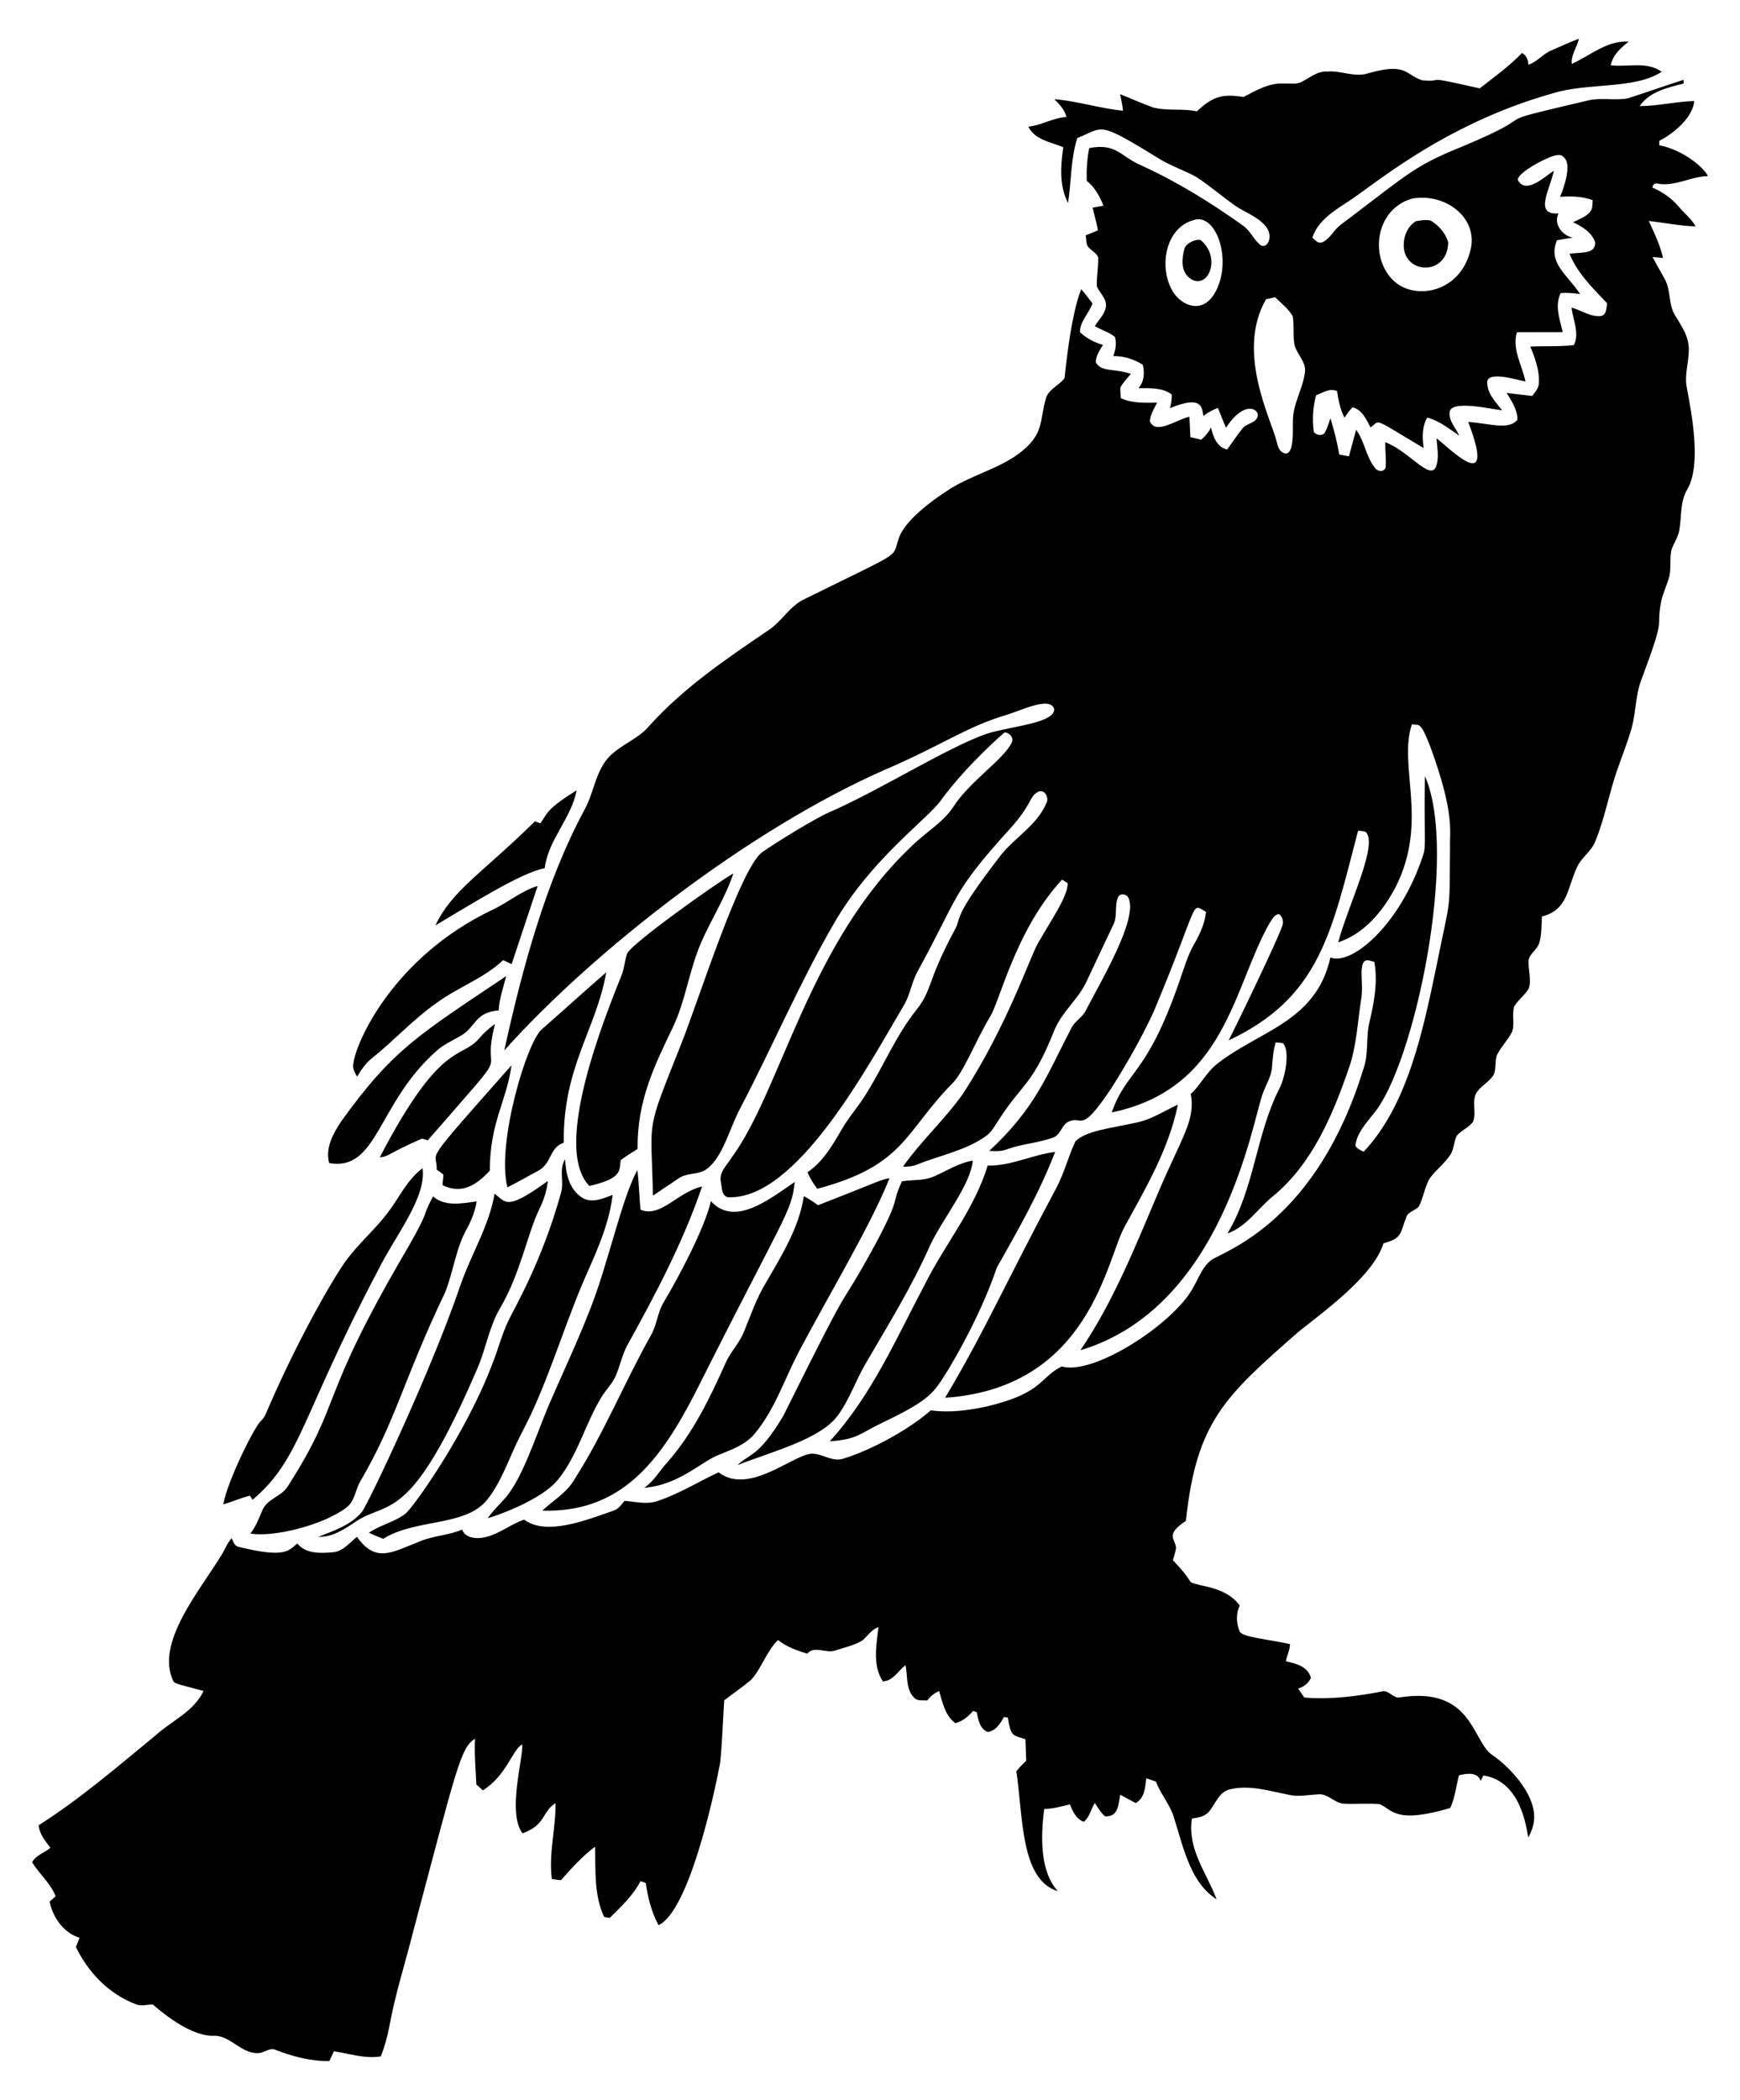 <?xml version="1.0" encoding="utf-8"?>

<!DOCTYPE svg PUBLIC "-//W3C//DTD SVG 1.1//EN" "http://www.w3.org/Graphics/SVG/1.1/DTD/svg11.dtd">
<svg version="1.1" id="Layer_1" xmlns="http://www.w3.org/2000/svg" xmlns:xlink="http://www.w3.org/1999/xlink" x="0px" y="0px"
	 viewBox="0 0 1377.679 1661.313" enable-background="new 0 0 1377.679 1661.313" xml:space="preserve">
<g>
	<path d="M1228.575,39.782c7.172-3.064,14.211-6.476,21.57-9.126c-1.552,6.771-6.289,12.632-5.687,19.898
		c14.666-6.543,28.087-18.814,45.148-17.636c-6.343,4.871-12.605,10.504-14.278,18.72c13.368,1.659,28.582-3.385,40.358,5.138
		c-21.469,14.169-58.355,8.34-86.456,17.128c-87.869,24.683-144.083,74.796-162.795,86.201
		c-10.879,7.146-23.056,14.813-27.338,27.873c3.895,3.189,5.992,8.849,16.378-3.84c3.519-5.112,8.885-8.363,13.716-12.083
		c45.717-34.614,51.315-40.992,87.272-55.585c73.712-30.592,10.81-15.757,101.376-37.106c10.223-2.302,20.848,0.361,31.098-1.592
		c14.746-4.683,29.305-9.969,44.064-14.612c0,0.736,0,2.208,0,2.957c-12.645,3.185-26.963,6.369-34.818,17.85
		c14.532-0.08,28.783-3.613,43.301-4.041c-1.208,13.109-16.096,25.581-27.726,31.526c-0.013,0.87-0.054,2.609-0.067,3.466
		c19.594,3.74,36.06,18.398,38.564,24.394c-13.314,0.268-25.464,8.176-38.939,6.129c-2.757-0.856-4.563,0.08-5.005,2.957
		c8.055,3.439,15.375,8.537,21.035,15.268c4.282,5.259,9.942,9.407,13.207,15.455c-12.471-0.388-24.715-2.93-37.079-4.282
		c4.322,9.527,8.979,18.988,11.267,29.265c-2.783-0.321-5.566-0.589-8.31-0.749c3.104,5.754,6.356,11.441,9.527,17.168
		c5.192,8.952,2.797,20.326,8.403,29.117c4.068,6.838,8.872,13.542,10.33,21.544c2.061,11.842-3.559,23.551-1.137,35.393
		c4.016,21.407,11.632,61.137,0.495,80.407c-6.423,10.464-4.242,23.23-6.891,34.737c-1.405,4.817-4.443,8.992-5.861,13.809
		c-1.351,6.624-0.147,13.502-1.472,20.139c-1.766,6.704-4.884,12.993-6.49,19.751c-4.717,25.13,4.485,8.124-15.335,61.286
		c-5.071,12.391-4.576,26.08-8.015,38.886c-3.198,11.535-7.748,22.628-11.642,33.948c-6.476,18.533-9.741,38.096-17.315,56.268
		c-3.118,7.935-10.973,12.632-14.425,20.353c-8.126,17.664-7.178,33.614-27.766,38.993c-0.415,6.972-0.054,14.13-2.114,20.875
		c-1.539,5.031-6.717,7.922-8.323,12.873c-0.937,7.667,2.462,15.562,0.054,23.109c-3.104,5.46-8.591,9.139-11.722,14.586
		c-1.592,6.329,0.495,13.047-1.311,19.349c-3.265,6.557-8.577,11.869-11.99,18.346c-2.168,5.138-0.442,11.12-2.864,16.191
		c-3.693,5.928-10.772,8.872-14.104,15.067c-2.997,6.945,0.656,14.88-2.128,21.851c-3.278,4.857-9.38,6.784-13.006,11.307
		c-2.302,4.724-2.034,10.384-4.938,14.866c-4.764,7.199-11.963,12.364-16.86,19.456c-3.519,6.771-4.643,14.532-8.016,21.37
		c-2.636,3.198-7.534,3.894-9.674,7.587c-5.577,14.069-3.151,17.537-18.439,21.691c-7.598,24.258-40.965,49.318-66.973,69.743
		c-58.59,51.337-81.149,71.201-89.466,149.882c-16.948,11.189-8.279,14.15-7.801,21.37c-0.468,3.332-1.619,6.53-2.489,9.782
		c20.342,21.126,8.093,15.777,21.905,19.777c11.535,2.195,23.818,6.035,30.991,16.031c-3.078,6.396-2.743,13.836-0.107,20.326
		c1.157,4.579,21.949,6.275,39.916,10.183c-0.027,4.777-2.516,8.992-3.225,13.649c7.828,1.659,17.69,4.161,19.764,13.207
		c-2.087,4.161-5.607,7.105-10.103,8.323c1.592,2.369,3.238,4.75,4.911,7.105c20.553,1.726,41.147-0.883,61.313-4.764
		c5.633-1.593,8.912,5.848,14.478,4.63c56.943-8.816,57.204,34.196,72.446,45.188c9.179,6.249,17.141,14.224,23.698,23.163
		c15.738,22.344,9.27,34.797,5.433,42.539c-1.524-6.463-5.26-44.489-35.58-49.095c-0.549,1.084-1.633,3.252-2.168,4.335
		c-2.462-7.386-11.28-5.941-17.195-4.456c-2.221,8.631-3.131,17.73-6.905,25.879c-44.089,12.939-45.557,1.215-55.933-3.078
		c-9.701-0.883-19.47,0.187-29.184-0.401c-7.119-1.004-12.297-8.39-19.858-7.293c-7.667,0.361-15.455,2.128-23.042,0.254
		c-15.268-2.971-31.098-8.069-46.647-4.202c-8.591,2.154-11.133,11.468-16.272,17.476c-3.332,4.055-8.724,4.898-13.609,5.593
		c-3.656,24.535,11.557,42.451,19.577,63.922c-20.193-13.091-25.487-37.927-33.68-64.363c-2.971-10.451-10.598-18.68-14.331-28.809
		c-2.569-0.897-5.138-1.766-7.667-2.623c-0.856,7.159-1.244,15.643-8.363,19.603c-4.081-2.248-8.163-4.443-12.271-6.597
		c-1.619,8.255-1.39,17.47-12.003,17.114c-3.519-2.85-5.633-6.958-8.189-10.584c-2.971,4.884-4.028,11.146-8.604,14.893
		c-5.981-1.98-8.898-8.376-11.066-13.796c-6.691,1.673-13.395,3.492-20.326,3.68c-2.754,21.02-3.636,49.327,10.799,64.992
		c-30.042-8.982-27.484-60.638-32.904-94.846c2.422-2.944,5.031-5.727,7.855-8.296c-0.201-5.714-0.428-11.414-0.642-17.115
		c-10.334-3.215-11.433-2.044-13.943-17.155c-0.776-0.08-2.328-0.228-3.104-0.308c-2.77,5.071-6.343,10.718-12.511,11.789
		c-6.57-2.034-7.788-9.902-9.019-15.709c-0.709-0.241-2.141-0.722-2.85-0.963c-3.747,4.402-8.31,8.176-14.01,9.675
		c-8.256-5.915-10.063-16.312-12.886-25.371c-3.787,1.552-6.931,4.188-9.38,7.453c-3.439-0.442-7.761,0.803-10.33-2.154
		c-6.905-6.677-5.018-17.168-6.891-25.745c-5.995,4.402-9.621,12.431-17.984,12.752c-8.377-12.859-4.964-28.636-3.479-42.86
		c-5.473,1.86-8.51,6.851-12.618,10.477c-6.517,3.934-14.13,5.513-21.289,7.882c-7.346,2.864-16.552-4.162-22.507,2.596
		c-8.149-2.502-16.365-5.393-23.082-10.812c-9.153,9.019-12.766,21.958-21.222,31.472c-6.838,5.781-14.304,10.772-21.383,16.258
		c-1.07,16.472-1.539,33.011-3.211,49.43c-4.784,25.762-24.798,117.386-48.788,128.459c-5.593-10.304-8.43-21.785-10.103-33.319
		c-1.405-0.508-2.783-1.004-4.135-1.512c-5.941,11.347-15.362,20.165-24.354,29.05c-1.124-0.187-3.372-0.549-4.483-0.736
		c-8.082-17.328-6.744-36.959-7.132-55.585c-10.183,7.574-18.68,17.114-27.097,26.521c-2.395-0.308-4.777-0.602-7.146-0.883
		c-2.69-20.125,3.158-40.023,2.904-60.122c-11.212,7.24-7.435,17.192-26.187,23.926c-12.239-16.571,0.724-59.468-0.174-70.385
		c-7.748,3.912-12.061,24.306-31.191,36.41c-1.726-1.592-3.439-3.158-5.152-4.724c-0.522-12.056-1.686-24.099-1.03-36.169
		c-11.546,7.169-14.41,22.778-49.055,152.826c-6.276,24.996-14.264,49.59-18.827,74.988c-1.539,8.029-3.68,15.964-6.771,23.551
		c-12.552,2.021-24.809-2.208-37.093-4.068c-1.191,2.556-2.395,5.125-3.6,7.708c-14.412,0.294-28.475-3.479-41.856-8.497
		c-5.085-2.904-9.594,2.275-14.706,2.221c-13.823,0.495-22.293-14.96-36.236-13.662c-16.149-0.453-34.742-14.157-47.008-24.809
		c-4.63,0.054-9.42,1.766-13.863-0.348c-20.875-7.935-37.481-25.197-46.995-45.148c0.95-2.435,1.9-4.857,2.864-7.266
		c-12.685-3.894-21.062-16.031-23.725-28.582c1.606-1.432,3.198-2.85,4.817-4.242c-4.068-10.384-12.953-17.556-18.64-26.923
		c3.118-5.821,9.835-7.346,14.478-11.494c-4.121-5.339-8.617-10.772-9.327-17.743c32.971-20.982,62.637-46.513,92.731-71.281
		c12.725-11.481,30.201-18.72,37.842-34.978c-27.111-7.495-22.496-4.921-25.451-11.548c-9.832-29.132,21.344-66.649,38.966-94.859
		c3.064-4.777,5.031-10.236,8.738-14.585c1.271,2.81,2.235,6.57,5.901,7.025c39.017,9.706,39.619,1.651,46.178-2.663
		c6.637,8.149,18.225,7.748,27.712,6.891c8.283-0.401,13.421-7.574,19.456-12.23c15.038,21.248,27.817,12.113,49.965,3.533
		c10.718-4.496,22.654-4.723,33.359-9.286c2.007,6.142,9.273,7.145,14.84,6.61c12.632-1.458,22.427-10.491,34.189-14.465
		c17.59,13.119,49.241,0.304,70.104-6.878c4.242-1.097,6.758-4.817,9.38-7.989c8.564,0.602,17.422,3.118,25.839,0.214
		c17.101-5.566,32.396-15.254,48.614-22.788c25.192,19.297,61.794-16.947,75.644-14.639c7.828,0.736,15.121,6.53,23.176,3.814
		c21.526-6.528,51.573-22.69,69.207-38.203c14.626,2.047,29.479,0.08,43.823-2.957c45.413-10.721,41.916-22.795,59.814-31.767
		c25.431,7.485,89.73-34.525,104.4-62.945c4.255-7.48,7.279-16.298,14.478-21.557c13.237-7.957,83.367-31.95,119.922-150.591
		c4.509-12.137,1.82-25.411,5.005-37.815c3.626-15.415,6.597-31.419,3.72-47.235c-3.863-0.483-9.472-5.13-10.063,7.4
		c-0.12,7.627,0.977,15.321-0.455,22.909c-2.81,18.105-3.573,36.731-9.715,54.14c-12.699,36.664-28.542,74.506-58.917,100.131
		c-12.672,9.795-21.45,24.809-37.159,30.362c21.396-35.233,22.561-78.266,41.174-114.69c4.846-9.443,8.499-29.998,2.81-35.848
		c-1.9-0.388-3.84-0.455-5.727-0.602c-2.088,6.436-2.368,13.207-2.997,19.898c-0.602,7.493-4.964,13.849-7.373,20.821
		c-8.063,21.92-31.396,168.928-144.249,202.791c26.388-38.832,43.69-82.762,61.995-125.729
		c17.986-42.286,29.331-56.504,25.331-76.915c7.306-6.878,11.909-16.084,19.416-22.735c33.298-27.231,79.646-33.438,91.179-85.385
		c16.581,6.74,55.113-25.4,73.302-80.662c2.833-7.887,0.597-15.284,1.539-62.838c27.015,61.657-8.731,229.514-40.625,267.074
		c-5.981,7.587-13.154,15.214-14.452,25.21c1.111,2.743,4.162,3.573,6.517,4.951c34.847-36.714,47.018-95.952,57.552-146.243
		c11.749-58.534,10.331-39.336,10.865-94.324c-0.486-12.711,4.131-26.363-15.91-80.729c-8.015-20.363-8.583-15.615-14.264-16.94
		c-11.142,33.117,13.502,76.613-12.899,128.807c-9.875,18.841-24.621,36.865-45.469,43.743
		c8.191-30.418,32.282-78.256,21.624-87.473c-1.914-0.562-3.934-0.616-5.861-0.843c-21.133,80.612-30.299,131.958-102.513,165.886
		c4.471-8.486,41.987-85.635,42.913-92.236c0.495-2.971-0.749-5.968-3.131-7.761c-3.707,0.508-5.46,4.456-7.373,7.226
		c-28.915,50.908-34.672,130.958-124.94,149.762c11.738-33.712,27.243-28.191,53.15-102.5c3.827-10.651,6.798-21.718,12.552-31.539
		c4.416-7.601,8.002-15.79,8.925-24.608c-12.712-7.199-4.086-10.118-41.495,79.096c-9.648,20.794-21.035,40.746-33.279,60.108
		c-26.293,39.54-22.368,19.901-35.621,27.605c-4.175,3.332-5.272,9.822-10.678,11.708c-11.775,4.362-24.568,4.951-36.37,9.246
		c-4.496,1.86-9.42,1.579-14.157,1.298c36.868-34.182,45.359-59.638,65.153-97.442c2.797-5.433,8.778-8.296,11.387-13.849
		c11.872-23.047,41.265-71.996,33.747-88.69c-1.338-3.238-6.49-4.215-8.256-0.87c-3.051,6.798-0.401,14.8-3.653,21.57
		c-6.851,14.612-13.876,29.131-20.66,43.77c-6.517,15.295-20.888,25.732-26.736,41.401c-17.155,42.86-25.109,40.745-43.797,70.09
		c-3.024,4.443-5.54,9.514-10.17,12.565c-16.098,11.347-35.875,14.907-53.859,22.159c-3.626,1.619-7.614,1.807-11.508,1.82
		c14.411-20.487,33.225-37.427,47.664-57.9c35.158-54.22,52.968-108.144,59.145-118.718c11.055-19.397,23.859-37.485,23.604-47.677
		c-1.445-1.03-2.917-1.954-4.443-2.797c-36.951,39.711-49.416,97.092-57.151,108.655c-11.076,18.567-20.865,43.718-29.479,52.307
		c-38.306,38.769-37.48,65.028-107.183,83.619c-3.038-4.095-5.901-8.35-7.708-13.14c12.03-8.109,19.483-20.808,26.615-33.078
		c5.821-10.397,14.01-19.175,20.098-29.412c13.662-21.758,23.417-45.964,39.622-66.09c12.69-16.071,7.945-21.645,29.853-62.423
		c6.586-11.427-3.392-7.837,37.293-60.376c11.414-13.903,28.395-23.484,35.621-40.572c2.342-3.988-1.111-11.08-6.115-9.22
		c-7.987,4.035-4.279,9.094-22.855,29.639c-46.689,51.424-40.135,52.838-72.66,112.054c-4.991,8.684-6.075,18.988-11.28,27.565
		c-28.05,47.366-85.145,154.574-139.418,151.702c-5.031-1.512-4.456-7.6-5.352-11.735c-1.847-7.855,4.724-13.502,8.43-19.536
		c39.704-54.052,60.873-169.871,143.419-247.27c10.598-10.437,24.099-17.891,32.369-30.616
		c13.076-20.137,39.525-37.084,46.004-50.447c1.994-3.947-1.686-7.895-5.593-8.176c-1.003,0.813-29.857,25.695-50.019,53.203
		c-10.351,15.082-55.514,46.536-85.144,98.044c-27.324,47.155-48.614,97.428-73.917,145.654
		c-8.88,16.561-13.978,39.612-27.271,48.935c-6.369,4.389-14.974,2.462-21.37,6.798c-6.945,4.563-13.769,9.286-20.701,13.89
		c-1.458-63.501-6.162-48.038,21.771-118.53c13.1-32.172,47.291-141.135,64.818-153.254c11.106-7.833,41.543-26.525,52.882-31.459
		c42.46-18.367,103.432-57.489,130.948-63.908c20.342-4.966,47.644-7.792,47.235-17.797c-3.083-10.489-26.356,1.237-37.481,4.496
		c-32.316,9.635-50.392,23.692-97.535,43.957C593.633,656.216,470.874,751.215,399.278,831.09
		c14.075-64.016,32.624-133.301,63.641-190.655c7.159-13.073,8.47-29.051,18.399-40.612c9.42-10.544,23.912-14.8,32.984-25.772
		c26.95-29.867,60.416-52.575,93.494-75.001c11.16-7.012,17.462-19.924,29.76-25.331c77.687-38.341,68.68-31.665,73.677-46.54
		c3.994-15.047,28.094-32.226,41.227-40.518c17.195-10.745,37.507-15.602,54.006-27.565c21.147-15.849,16.111-26.034,22.039-45.135
		c2.837-6.583,10.237-9.246,14.371-14.773c0.188-1,4.56-49.429,13.22-70.345c3.145,3.6,6.035,7.413,8.898,11.227
		c-2.716,7.922-9.849,13.836-9.929,22.694c5.085,4.897,11.414,8.176,18.185,10.089c-2.462,4.295-5.62,8.617-5.647,13.769
		c4.516,8.112,13.966,4.546,27.793,9.166c-2.823,3.586-6.276,6.811-8.35,10.919c-0.094,2.783,0.228,5.58,0.442,8.363
		c8.979,4.148,19.015,3.613,28.636,3.506c-2.328,4.737-5.339,9.394-5.714,14.786c4.892,10.904,20.137-1.051,31.325-3.653
		c0.308,5.366,0.509,10.745,0.749,16.124c2.85,0.682,5.687,1.365,8.55,2.087c3.225-2.703,5.955-5.955,7.774-9.768
		c1.673,7.132,4.657,15.75,12.792,17.476c4.148-5.58,7.948-11.414,12.324-16.82c3.211-4.055,10.491-3.827,11.856-9.434
		c1.356-5.782-10.55-13.159-25.063,9.072c-2.315-5.179-4.229-10.504-6.41-15.71c-4.121,1.525-8.002,3.653-11.481,6.356
		c-1.256-5.465,0.208-17.193-26.414-6.182c0.749-3.573,1.659-7.212,1.244-10.879c-7.48-5.526-17.436-4.884-26.254-4.897
		c4.55-5.138,4.978-12.097,3.439-18.493c-6.972-4.523-15.067-6.998-23.39-6.905c1.753-4.857,2.89-10.156,1.244-15.214
		c-4.67-3.787-10.705-5.46-15.883-8.444c3.038-5.045,8.029-9.42,8.818-15.495c0.776-6.41-4.938-10.584-7.159-15.977
		c-0.348-7.708,1.352-15.348,1.017-23.029c-1.86-4.871-9.019-6.276-9.26-11.936c-0.241-1.806-0.442-3.613-0.602-5.419
		c3.225-1.311,6.463-2.636,9.701-3.947c-1.057-6.088-2.917-11.976-4.202-17.998c2.837-0.482,5.687-0.963,8.551-1.485
		c-2.823-7.493-6.945-14.666-13.234-19.751c-0.241-8.671,0.201-17.369,1.994-25.866c21.562-4.169,24.683,6.631,40.973,13.609
		c28.542,12.966,55.318,29.519,80.782,47.744c5.299,3.64,7.855,9.835,12.458,14.171c6.057,6.681,12.939-5.716,4.911-14.345
		c-6.517-7.373-16.218-10.464-24.126-15.95c-10.13-7.279-19.63-15.402-30.041-22.266c-9.006-5.045-18.894-8.283-27.82-13.475
		c-51.81-31.835-44.789-26.02-66.611-17.422c-5.286,16.646-4.683,34.336-7.32,51.424c-7.038-13.649-5.941-29.439-3.76-44.131
		c-9.755-4.228-22.427-5.7-27.672-16.271c10.437-1.137,19.617-7.052,30.148-7.694c-1.365-5.794-5.513-10.089-9.621-14.104
		c18.386,1.499,36.089,7.36,54.435,9.139c-0.495-4.416-1.352-8.765-2.342-13.087c8.698,3.439,17.235,7.293,26.026,10.477
		c11.334,3.051,23.31,0.629,34.778,3.104c12.456-11.55,19.773-14.105,36.972-11.347c9.889-5.165,20.179-11.254,31.753-10.638
		c4.898-0.254,10.277,1.057,14.746-1.592c6.356-3.319,12.364-8.457,20.018-7.895c10.839-0.923,21.57,4.884,32.249,1.352
		c30.792-8.745,29.1,1.287,42.833,5.607c20.344,1.665-4.055-4.867,45.389,6.356c11.468-8.992,23.39-17.529,33.56-28.047
		c3.385,2.061,4.911,5.406,4.938,9.313C1217.201,48.962,1221.697,42.458,1228.575,39.782 M1227.598,124.191
		c-13.893,5.661-26.298,14.425-25.879,18.118c6.365,12.538,22.766-3.839,28.582-7.226c-3.146,15.076-15.99,35.243,3.666,33.761
		c-4.148,8.377,2.931,17.623,11.374,19.135c-4.215,0.642-8.39,1.392-12.578,2.101c-7.529,17.767,8.017,26.956,18.359,42.592
		c-5.112-0.736-10.263-1.231-15.415-0.776c-4.911,9.956-0.736,20.848,1.646,30.87c-12.097,0.067-24.193-0.08-36.29,0.08
		c-4.081,13.421,4.135,26.133,6.744,39.006c-6.718-1.226-32.543-9.595-30.175,2.248c0.669,8.243,6.918,14.345,11.708,20.54
		c-10.507-1.299-41.678-8.597-41.642,2.061c-0.294,6.878,5.005,12.11,7.734,18.011c-8.096-5.406-15.776-11.923-25.451-14.278
		c-4.175,7.333-3.907,15.95-2.783,24.059c-42.231-25.024-33.569-21.913-42.097-16.379c-3.278-6.209-6.637-13.957-14.117-15.857
		c-2.676,2.288-4.469,5.379-6.463,8.229c-3.385-6.543-4.817-13.783-5.888-20.995c-5.781-2.703-11.294,1.218-16.579,3.225
		c-2.596,9.434-3.211,19.416-1.793,29.091c1.967,2.583,6.878,3.546,8.751,0.335c1.98-3.506,3.024-7.427,4.402-11.187
		c2.837,9.394,5.406,18.908,6.905,28.636c2.542,0.522,5.112,0.99,7.708,1.472c1.927-6.985,3.787-14.01,5.7-21.008
		c6.771,9.006,7.708,20.982,14.679,29.8c2.021,3.292,7.614,4.188,8.738-0.335c0.428-6.557-0.401-13.114-0.361-19.67
		c18.306,6.778,35.257,30.254,39.996,19.764c3.024-7.239,1.017-15.295,0.642-22.828c11.081,8.398,47.74,46.396,25.036-12.993
		c17.896,1.439,32.531,6.667,38.979-1.766c0.094-7.868-4.63-14.692-8.524-21.169c6.731,0.883,13.488,1.633,20.232,2.409
		c2.382-3.104,5.286-6.249,5.299-10.424c0.508-9.982-3.078-19.563-6.798-28.636c11.481-0.522,23.056,0.134,34.483-1.164
		c4.737-9.581-0.803-19.911-1.82-29.693c7.815,2.087,15.107,7.721,23.497,6.624c4.456-1.178,3.988-6.476,4.657-10.049
		c-11.334-11.909-23.524-23.738-29.813-39.26c12.739-1.119,20.416-0.23,20.339-9.032c-2.783-7.908-10.397-12.525-17.61-15.843
		c17.553-7.337,14.925-10.586,15.683-17.409c-8.243-3.118-17.195-3.252-25.866-2.649c3.28-7.522,9.409-25.953,3.158-31.044
		C1235.747,121.046,1230.997,123.053,1227.598,124.191 M1118.368,157.068c-30.03,8.282-34.431,47.815-14.197,65.701
		c16.113,14.44,51.401,9.495,60.055-24.568C1170.832,172.714,1144.981,152.566,1118.368,157.068 M944.44,174.343
		c-21.987,6.363-27.356,37.98-15.509,56.79c6.536,10.308,22.506,17.938,32.704,1.097C976.696,206.706,962.81,167.066,944.44,174.343
		 M1002.42,236.739c-24.361,42.099,4.784,96.362,8.417,112.776c0.816,3.452,2.007,7.667,5.754,8.979
		c8.354,2.878,6.822-17.62,7.092-25.023c-0.214-13.622,7.815-25.585,9.514-38.845c1.312-9.206-7.908-15.214-8.604-23.992
		c-0.856-6.798,0.12-13.756-1.097-20.5c-3.466-5.941-9.019-10.223-13.876-14.947C1007.197,235.709,1004.802,236.231,1002.42,236.739
		z"/>
	<path d="M1121.165,174.985c3.733-0.616,7.721-1.365,11.481-0.508c6.41,3.747,11.829,9.848,13.983,17.034
		c-0.088,24.81-29.948,26.16-34.671,7.346C1110.058,190.186,1113.283,179.588,1121.165,174.985z"/>
	<path d="M950.555,189.905c15.906,12.972,7.218,36.919-5.687,31.874c-6.194-3.045-11.058-9.044-7.172-24.675
		C938.548,192.893,945.984,188.956,950.555,189.905z"/>
	<path d="M456.563,625.234c-4.161,22.266-22.467,38.939-25.277,61.66c-19.052,3.634-57.862,28.402-86.549,45.228
		c13.774-28.574,37.597-41.6,78.802-82.307c1.07,0.401,3.211,1.218,4.282,1.619C433.826,643.04,432.105,640.614,456.563,625.234z"/>
	<path d="M580.66,691.003c-6.262,18.974-17.221,35.861-25.237,54.073c-9.728,21.945-12.418,46.339-22.815,68.03
		c-14.653,30.531-28.122,57.549-27.793,95.863c-4.456,2.93-9.072,5.647-13.341,8.858c-1.282,8.451,1.476,14.381-24.809,20.487
		c-29.905-30.577,12.725-134.61,25.504-166.836c2.288-5.54,2.422-11.642,4.469-17.235
		C500.762,746.029,565.514,699.815,580.66,691.003z"/>
	<path d="M389.778,719.852c12.337-5.674,22.802-14.933,35.942-18.921c-6.851,20.62-13.823,41.201-20.62,61.848
		c-2.248-1.084-4.496-2.128-6.757-3.118c-15.308,14.545-35.821,21.37-52.615,33.828c-18.533,12.873-33.68,29.786-51.29,43.797
		c-4.884,3.947-8.51,9.139-11.668,14.519c-1.873-2.917-3.64-6.182-3.078-9.782C281.289,825.582,310.755,757.685,389.778,719.852z"/>
	<path d="M429.185,814.189c17.034-14.866,33.72-30.121,50.822-44.907c-7.923,45.306-34.419,74.798-33.627,134.762
		c-11.841,4.025-9.198,16.907-20.955,22.628c-7.922,4.175-15.643,8.738-23.671,12.712
		C392.972,905.018,417.115,823.904,429.185,814.189z"/>
	<path d="M400.777,772.266c-2.208,9.005-5.486,17.824-5.941,27.177c-19.078,1.445-17.794,13.042-30.014,20.018
		c-6.65,3.921-13.916,6.998-19.617,12.351c-46.616,41.5-46.111,95.123-84.582,88.382c-3.265-12.043,3.278-23.631,9.768-33.306
		C311.271,829.998,331.855,818.552,400.777,772.266z"/>
	<path d="M379.207,821.723c3.76-4.349,8.015-8.27,12.725-11.561c-12.705,49.327,20.235,7.623-53.257,92.049
		c-1.512-0.482-3.024-0.95-4.523-1.378c-26.264,11.353-26.321,14.337-33.466,14.867
		C349.132,822.579,364.867,838.483,379.207,821.723z"/>
	<path d="M405.019,842.812c-4.071,29.233-17.074,44.606-17.222,83.418c-10.688,11.532-22.23,18.854-37.387,11.468
		c0.013-2.797,0.696-5.567,0.602-8.35c-1.579-1.539-3.452-2.703-5.232-3.921C346.362,908.674,331.344,926.002,405.019,842.812z"/>
	<path d="M899.867,888.12c11.816-2.328,21.918-9.193,32.717-14.157c-7.012,34.778-25.223,65.688-42.07,96.425
		c-14.392,25.202-27.172,127.616-142.215,135.511c31.358-52.428,49.116-93.426,87.914-165.672
		c6.369-11.829,9.527-25.049,15.228-37.146C859.544,894.434,881.474,892.372,899.867,888.12z"/>
	<path d="M781.979,922.202c18.533,0.401,35.326-8.617,53.444-10.799c-12.351,31.968-29.332,61.861-46.245,91.581
		c0,0-10.729,34.735-38.872,81.451c-11.262,17.768-13.307,22.8-51.37,41.013c-18.432,8.725-19.496,13.303-42.003,14.906
		c33.158-36.129,52.789-81.652,75.483-124.485C748.285,984.317,771.649,956.418,781.979,922.202z"/>
	<path d="M444.159,943.813c2.676-8.724-1.887-18.466,3.278-26.588c0.522,10.986,3.158,23.39,12.899,29.96
		c7.547,5.352,17.074,1.097,24.715-1.793c-2.502,21.182-10.946,40.96-19.536,60.269c-16.071,35.768-27.097,73.57-43.261,109.311
		c-4.964,11.254-11.254,21.878-16.084,33.199c-6.008,13.234-11.307,27.137-20.58,38.538c-16.99,21.253-56.684,14.685-82.214,30.777
		c-3.814-1.512-7.614-3.038-11.307-4.804c9.113-6.276,20.446-8.39,29.171-15.281c6.113-5.026,47.996-63.471,68.739-118.771
		c4.523-11.267,7.427-23.136,12.739-34.068C407.326,1034.817,429.184,998.05,444.159,943.813z"/>
	<path d="M739.815,930.632c9.996-4.389,19.389-10.611,30.375-12.351c-1.583,18.812-23.036,44.761-33.667,66.772
		c-14.465,32.811-33.413,63.346-51.424,94.27c-7.627,13.167-12.538,27.873-21.517,40.264
		c-13.644,19.109-52.315,28.771-79.618,39.581c9.289-9.245,16.436-5.828,36.209-38.939c62.643-126.013,38.332-72.399,73.931-137.692
		c19.936-37.854,10.91-28.171,20.032-47.918C722.687,933.268,731.746,934.325,739.815,930.632z"/>
	<path d="M306.881,959.683c9.113-11.869,15.375-26.334,27.726-35.407c2.952,23.776-21.187,52.37-35.875,81.866
		c-60.547,115.228-60.503,148.011-98.713,180.431c-0.549-0.803-1.633-2.409-2.181-3.211c-7.172,1.753-13.957,4.857-21.062,6.865
		c3.429-19.054,24.913-61.776,29.894-66.13c3.506-3.104,4.643-7.855,6.57-11.949c25.451-58.334,53.777-106.015,61.874-116.322
		C284.869,983.06,297.113,972.448,306.881,959.683z"/>
	<path d="M504.708,925.775c1.178,10.397,1.472,20.875,2.409,31.312c16.132,6.67,29.188-13.965,48.761-18.332
		c-14.974,43.997-36.812,85.211-59.292,125.756c-4.108,7.761-5.767,16.499-9.273,24.514c-2.69,5.861-7.4,10.424-10.785,15.843
		c-13.06,21.075-18.854,46.205-34.63,65.675c-13.529,16.911-51.399,29.57-55.719,30.616c3.867-5.513,8.671-10.263,13.194-15.214
		c14.057-15.322,24.806-49.834,35.313-74.613c10.625-24.635,22.146-48.895,31.927-73.877
		C481.237,1001.365,492.425,947.169,504.708,925.775z"/>
	<path d="M704.275,932.211c-14.737,37.063-48.165,92.49-72.285,138.214c-11.053,21.343-18.667,44.88-34.216,63.587
		c-7.119,8.912-18.185,12.752-28.368,16.914c-14.234,5.439-31.934,24.093-59.385,26.187c7.734-5.098,12.123-13.421,18.279-20.072
		c20.299-22.989,33.774-50.888,46.192-78.668c3.76-8.644,10.718-15.428,14.318-24.153c5.46-13.154,9.996-26.789,17.422-39.019
		c12.525-21.651,26.414-43.636,30.228-68.806c3.934,2.034,7.627,4.509,11.2,7.146C696.718,934.48,697.358,933.181,704.275,932.211z"
		/>
	<path d="M433.775,934.339c-0.816,7.427-3.024,14.626-6.302,21.343c-9.882,19.763-14.97,51.119-31.566,79.39
		c-8.684,14.719-11.093,31.954-17.877,47.463c-53.77,125.193-70.377,103.649-96.839,121.621
		c-8.724,5.861-18.185,12.19-29.184,11.762c12.364-4.871,25.919-9.246,34.657-19.898c4.939-6.375,55.131-111.982,77.892-179.2
		c8.363-24.34,22.681-46.714,27.03-72.339C400.85,951.154,400.513,958.453,433.775,934.339z"/>
	<path d="M629.247,935.128c-2.56,24.264-7.472,24.893-78.561,166.461c-28.132,54.63-58.868,95.37-121.313,93.615
		c8.604-8.149,19.51-14.291,25.518-24.849c23.189-36.129,39.274-76.139,60.282-113.485c4.884-8.243,5.312-18.252,10.263-26.455
		c11.467-19.193,32.424-58.271,37.427-80.086C581.47,970.821,608.564,949.286,629.247,935.128z"/>
	<path d="M342.837,946.582c9.474,8.363,23.203,5.473,34.563,3.961c-1.164,7.453-3.934,14.518-7.493,21.142
		c-8.979,15.696-10.812,34.122-17.449,50.755c-33.555,70.31-38.633,100.794-67.147,149.508c-4.054,6.798-4.349,15.95-11.187,20.915
		c-17.727,13.412-56.629,23.621-75.884,20.46c4.322-5.567,6.824-12.15,9.554-18.546c3.8-8.952,14.974-10.705,19.965-18.667
		c45.016-70.419,22.431-65.091,95.006-188.741C341.297,955.068,333.051,965.011,342.837,946.582z"/>
</g>
</svg>
